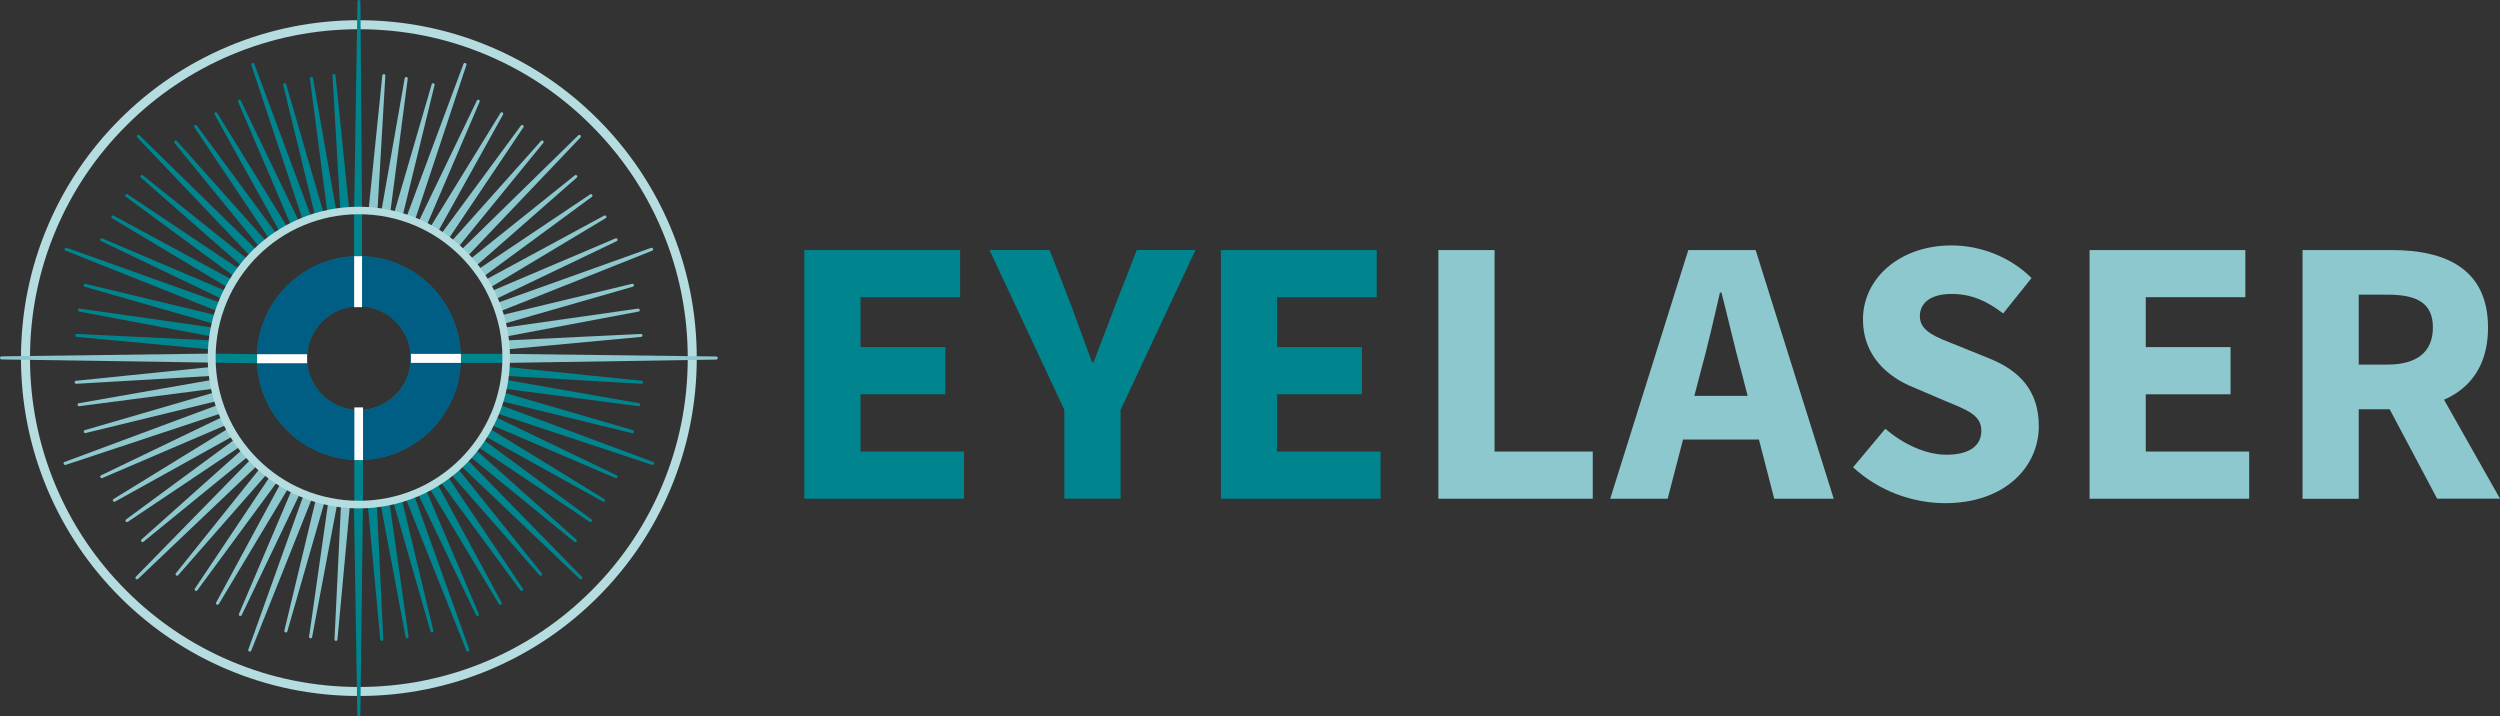<?xml version="1.0" encoding="UTF-8"?>
<svg id="Camada_2" data-name="Camada 2" xmlns="http://www.w3.org/2000/svg" viewBox="0 0 355 101.7">
  <rect x="0" y="0" width="355" height="101.7" fill="#333333" stroke="none"/>
  <defs>
    <style>
      .cls-1 {
        fill: #fff;
      }

      .cls-2 {
        fill: #005e85;
      }

      .cls-3 {
        fill: #00858f;
      }

      .cls-4 {
        fill: #8cc8cd;
      }

      .cls-5 {
        fill: #b5dcdf;
      }
    </style>
  </defs>
  <g id="cores">
    <g>
      <polygon class="cls-3" points="114.22 35.51 136.34 35.51 136.34 42.2 122.2 42.2 122.2 49.29 134.24 49.29 134.24 55.99 122.2 55.99 122.2 64.12 136.88 64.12 136.88 70.82 114.22 70.82 114.22 35.51"/>
      <path class="cls-3" d="m151.15,58.22l-10.64-22.72h8.54l3.15,8.11c.94,2.64,1.87,5.09,2.87,7.83h.22c1.01-2.73,2.01-5.18,2.98-7.83l3.15-8.11h8.34l-10.64,22.72v12.59h-7.98v-12.59Z"/>
      <polygon class="cls-3" points="173.37 35.51 195.49 35.51 195.49 42.2 181.35 42.2 181.35 49.29 193.39 49.29 193.39 55.99 181.35 55.99 181.35 64.12 196.04 64.12 196.04 70.82 173.37 70.82 173.37 35.51"/>
      <polygon class="cls-4" points="204.25 35.51 212.23 35.51 212.23 64.12 226.17 64.12 226.17 70.82 204.25 70.82 204.25 35.51"/>
      <path class="cls-4" d="m239.75,35.51h9.55l11.09,35.31h-8.45l-4.62-17.88c-.98-3.53-1.92-7.71-2.87-11.39h-.22c-.85,3.73-1.8,7.86-2.78,11.39l-4.64,17.88h-8.16l11.09-35.31Zm-3.78,20.7h16.99v6.2h-16.99v-6.2Z"/>
      <path class="cls-4" d="m263.13,66.36l4.59-5.48c2.51,2.19,5.77,3.69,8.67,3.69,3.33,0,4.96-1.31,4.96-3.41,0-2.22-2.01-2.94-5.09-4.21l-4.59-1.96c-3.66-1.49-7.13-4.49-7.13-9.62,0-5.85,5.23-10.52,12.58-10.52,4.07,0,8.32,1.6,11.36,4.63l-4.03,5.03c-2.33-1.79-4.54-2.77-7.33-2.77s-4.5,1.15-4.5,3.17c0,2.17,2.31,2.95,5.39,4.18l4.5,1.82c4.31,1.74,7,4.61,7,9.6,0,5.86-4.89,10.94-13.3,10.94-4.6,0-9.48-1.74-13.08-5.11"/>
      <polygon class="cls-4" points="296.72 35.51 318.84 35.51 318.84 42.2 304.7 42.2 304.7 49.29 316.74 49.29 316.74 55.99 304.7 55.99 304.7 64.12 319.38 64.12 319.38 70.82 296.72 70.82 296.72 35.51"/>
      <path class="cls-4" d="m326.95,35.51h12.72c7.49,0,13.63,2.6,13.63,11s-6.14,11.61-13.63,11.61h-4.73v12.71h-7.98v-35.31Zm12.07,16.26c4.2,0,6.45-1.8,6.45-5.27s-2.26-4.66-6.45-4.66h-4.08v9.93h4.08Zm-.81,4.23l5.52-5.11,11.27,19.92h-8.93l-7.86-14.81Z"/>
      <path class="cls-5" d="m95.17,32.17c-2.42-5.71-5.88-10.85-10.28-15.25-4.41-4.41-9.54-7.87-15.25-10.28-5.92-2.5-12.2-3.77-18.68-3.77s-12.76,1.27-18.68,3.77c-5.71,2.42-10.85,5.88-15.25,10.28-4.41,4.41-7.87,9.54-10.28,15.25-2.5,5.92-3.77,12.2-3.77,18.68s1.27,12.76,3.77,18.68c2.42,5.71,5.88,10.85,10.28,15.25,4.41,4.41,9.54,7.87,15.25,10.28,5.92,2.5,12.2,3.77,18.68,3.77s12.76-1.27,18.68-3.77c5.71-2.42,10.85-5.88,15.25-10.28,4.41-4.41,7.87-9.54,10.28-15.25,2.5-5.92,3.77-12.2,3.77-18.68s-1.27-12.76-3.77-18.68m-1.18,36.86c-2.35,5.56-5.72,10.56-10.01,14.84-4.29,4.29-9.28,7.66-14.84,10.01-5.76,2.43-11.87,3.67-18.18,3.67s-12.42-1.23-18.18-3.67c-5.56-2.35-10.56-5.72-14.84-10.01-4.29-4.29-7.66-9.28-10.01-14.84-2.43-5.76-3.67-11.87-3.67-18.18s1.23-12.42,3.67-18.18c2.35-5.56,5.72-10.56,10.01-14.84,4.29-4.29,9.28-7.66,14.84-10.01,5.76-2.43,11.87-3.67,18.18-3.67s12.42,1.23,18.18,3.67c5.56,2.35,10.56,5.72,14.84,10.01,4.29,4.29,7.66,9.28,10.01,14.84,2.44,5.76,3.67,11.87,3.67,18.18s-1.23,12.42-3.67,18.18"/>
      <rect class="cls-3" x="50.32" y="65.32" width="1.22" height="6.36"/>
      <rect class="cls-3" x="50.29" y="29.86" width="1.12" height="6.53"/>
      <rect class="cls-3" x="65.44" y="50.25" width="6.53" height="1.28"/>
      <polygon class="cls-3" points="36.64 51.58 30.11 51.5 30.11 50.21 36.64 50.3 36.64 51.58"/>
      <path class="cls-3" d="m37.02,35.3l.98-.83-12.9-14.46c-.07-.08-.2-.09-.29-.02-.09.07-.11.21-.04.3l12.25,15.01Z"/>
      <path class="cls-3" d="m51.18.21c0-.12-.1-.21-.21-.21h0c-.12,0-.21.09-.21.21l-.47,29.54v.18s1.12-.01,1.12-.01l-.23-29.71Z"/>
      <path class="cls-3" d="m10.7,47.6c-.01.12.07.22.19.24l19.27,1.79.08-1.28-19.32-.93c-.11,0-.2.08-.22.19"/>
      <path class="cls-3" d="m30.53,46.56l-19.23-2.74c-.12-.01-.21.06-.23.17v.1s.09.14.09.14l19.16,3.6.21-1.27Z"/>
      <path class="cls-3" d="m12.15,40.3c-.11-.02-.21.04-.25.15l-.02.1.09.15,18.69,5.37.31-1.24-18.83-4.52Z"/>
      <path class="cls-3" d="m39.85,33.13l1.11-.63-10.12-16.46c-.06-.09-.18-.13-.28-.08-.1.05-.15.18-.09.29l9.37,16.87Z"/>
      <path class="cls-3" d="m44.28,31.05l-8.17-21.97c-.04-.11-.16-.16-.27-.13-.06.02-.1.06-.13.11l-.04.1,7.41,22.34,1.2-.45Z"/>
      <path class="cls-3" d="m47.79,30.2l-3.35-19.1c-.02-.11-.13-.18-.24-.17-.12.01-.2.12-.19.24l2.51,19.25,1.26-.23Z"/>
      <path class="cls-3" d="m49.61,29.99l-1.97-19.29c-.01-.11-.1-.19-.22-.19-.06,0-.11.03-.15.07l-.06.08,1.13,19.38,1.28-.06Z"/>
      <path class="cls-3" d="m30.96,44.23l.17.07.44-1.21-22.11-7.91c-.11-.04-.23.02-.27.12l-.03.1.08.16,21.72,8.66Z"/>
      <path class="cls-3" d="m31.8,42.6l.52-1.17-17.8-7.58c-.1-.04-.22,0-.27.1-.03.05-.03.11-.01.16l.04.09,17.52,8.39Z"/>
      <path class="cls-3" d="m41.36,32.09l.07.17,1.15-.56-8.39-17.43c-.05-.1-.17-.14-.27-.1-.11.05-.16.17-.11.28l7.55,17.64Z"/>
      <path class="cls-3" d="m44.8,30.87l1.24-.33-5.41-18.58c-.03-.11-.14-.17-.25-.14-.12.03-.19.14-.16.26l4.54,18.62.04.18Z"/>
      <path class="cls-3" d="m32.57,40.97l.64-1.11-17.08-9.24c-.1-.05-.22-.02-.28.07-.03.05-.04.11-.03.16l.03.1,16.72,10.02Z"/>
      <path class="cls-3" d="m20.29,24.9h0c-.09-.07-.21-.06-.29.02-.08.09-.07.22.02.31l14.52,12.73.83-.98-15.07-12.08Z"/>
      <path class="cls-3" d="m39.42,33.41l-11.48-15.59c-.07-.09-.19-.11-.28-.05l-.08.06-.03.17,10.82,16.14,1.05-.74Z"/>
      <path class="cls-3" d="m33.47,39.42l.73-1.06-16.09-10.77c-.09-.06-.21-.04-.28.05l-.05.08.03.17,15.66,11.52Z"/>
      <path class="cls-3" d="m35.71,36.56l.9-.9-16.81-16.45c-.08-.08-.21-.08-.3,0-.09.08-.09.22,0,.31l16.22,17.04Z"/>
      <path class="cls-4" d="m30.11,50.21l-29.89.39c-.11,0-.21.09-.22.21,0,.12.08.23.21.23l29.89.45v-1.28Z"/>
      <path class="cls-4" d="m20.07,76.9s.09.07.14.08h.1s15.07-12.29,15.07-12.29l-.83-.98-14.46,12.9c-.08.08-.09.2-.02.29"/>
      <path class="cls-4" d="m47.49,90.79c0,.11.08.2.18.22.01,0,.02,0,.03,0,.05,0,.09-.02.13-.05l.08-.07,1.78-19.16.02-.18-1.28-.08-.93,19.32Z"/>
      <path class="cls-4" d="m47.9,71.39l-1.27-.21-2.74,19.23c-.01.11.06.21.17.23.02,0,.03,0,.05,0,.1,0,.19-.07.21-.17l3.56-18.9.03-.18Z"/>
      <path class="cls-4" d="m44.9,70.73l-4.52,18.82c-.02.11.04.22.14.25.02,0,.05.01.07.01.03,0,.07,0,.1-.02l.09-.06,5.37-18.69-1.24-.31Z"/>
      <path class="cls-4" d="m33.21,61.85l-.63-1.11-16.46,10.12c-.09.06-.13.18-.07.28.04.07.11.11.19.11.03,0,.07,0,.1-.02l16.71-9.28.16-.09Z"/>
      <path class="cls-4" d="m31.13,57.43l-21.97,8.17c-.11.04-.16.16-.13.27.03.09.12.15.21.15.02,0,.04,0,.07,0l22.27-7.39-.45-1.2Z"/>
      <path class="cls-4" d="m11.23,57.68s.02,0,.02,0l19.25-2.51-.23-1.26-19.09,3.35c-.11.02-.18.12-.17.23.01.11.1.19.21.19"/>
      <path class="cls-4" d="m10.78,54.07c-.11.02-.19.11-.18.22,0,.11.1.21.22.21h0l19.2-1.12h.19s-.14-1.28-.14-1.28l-19.29,1.97Z"/>
      <path class="cls-4" d="m44.38,70.57l-1.21-.44-7.91,22.11c-.04.11.02.23.12.27.03.01.06.02.09.02.09,0,.17-.05.2-.13l8.64-21.65.07-.17Z"/>
      <path class="cls-4" d="m42.68,69.9l-1.17-.52-7.58,17.8c-.04.1,0,.22.1.27.03.02.06.02.1.02.08,0,.15-.04.19-.12l8.28-17.29.08-.17Z"/>
      <path class="cls-4" d="m32.34,60.26l-.56-1.15-17.44,8.39c-.1.05-.14.17-.09.27.03.08.11.13.2.13.03,0,.06,0,.08-.02l17.64-7.56.17-.07Z"/>
      <path class="cls-4" d="m12.08,61.51l18.87-4.6-.33-1.24-18.58,5.41c-.11.03-.17.14-.14.25.01.06.05.1.09.13l.09.05Z"/>
      <path class="cls-4" d="m39.93,68.49l-9.24,17.08c-.05.1-.02.22.07.27.04.02.08.04.12.04.07,0,.14-.04.19-.1l9.98-16.65-1.11-.64Z"/>
      <path class="cls-4" d="m37.05,66.34l-12.08,15.07h0c-.06.09-.05.22.03.29.04.04.09.05.14.05.06,0,.12-.02.16-.07l12.73-14.52-.98-.83Z"/>
      <path class="cls-4" d="m33.49,62.28l-15.59,11.48c-.09.07-.11.19-.05.28.04.06.11.1.18.1.04,0,.08-.01.12-.04l16.08-10.78-.74-1.05Z"/>
      <path class="cls-4" d="m39.5,68.23l-1.06-.73-10.77,16.09c-.06.09-.04.21.05.28.04.03.08.04.13.04.06,0,.13-.03.17-.09l11.37-15.45.11-.15Z"/>
      <path class="cls-4" d="m36.64,65.99l-.9-.9-16.45,16.81c-.08.08-.08.22,0,.3.04.05.1.07.16.07.05,0,.11-.02.15-.06l16.91-16.09.13-.13Z"/>
      <path class="cls-4" d="m64.9,35.3l12.25-15.01c.07-.09.05-.23-.04-.3-.09-.07-.21-.06-.29.03l-12.9,14.46.98.83Z"/>
      <path class="cls-4" d="m91.18,47.76l.05-.08v-.07c-.02-.11-.11-.19-.22-.19,0,0,0,0,0,0l-19.32.93.08,1.28,19.27-1.79c.06,0,.11-.04.14-.08"/>
      <path class="cls-4" d="m71.6,47.83l19.08-3.59.09-.03.09-.15-.02-.07c-.02-.11-.13-.18-.24-.17l-19.23,2.74.21,1.27Z"/>
      <path class="cls-4" d="m89.76,40.3l-18.82,4.52.31,1.24,18.62-5.35c.11-.04.17-.15.14-.27-.03-.11-.14-.17-.25-.14"/>
      <path class="cls-4" d="m60.95,32.5l1.11.63,9.38-16.88c.05-.1.01-.23-.09-.29-.1-.05-.22-.02-.28.08l-10.02,16.3-.1.16Z"/>
      <path class="cls-4" d="m58.84,31.5l7.39-22.27c.02-.06.01-.12-.02-.17l-.06-.09-.07-.02c-.11-.03-.23.02-.27.13l-8.17,21.95,1.19.46Z"/>
      <path class="cls-4" d="m55.39,30.41l2.51-19.24c.01-.12-.07-.22-.19-.24-.1-.01-.21.06-.24.17l-3.35,19.07,1.26.23Z"/>
      <path class="cls-4" d="m54.71,10.75c0-.06-.02-.12-.05-.16l-.07-.07h-.07c-.11,0-.21.07-.23.19l-1.97,19.27,1.27.12,1.13-19.36Z"/>
      <path class="cls-4" d="m101.7,50.62l-29.89-.37v1.28s29.9-.47,29.9-.47h0c.12,0,.21-.11.21-.23,0-.11-.1-.2-.22-.21"/>
      <path class="cls-4" d="m70.79,44.3l21.82-8.7h0c.05-.02.1-.07.12-.12l.03-.1-.03-.07c-.05-.1-.16-.15-.27-.12l-22.1,7.91.44,1.21Z"/>
      <path class="cls-4" d="m70.12,42.6l17.46-8.36c.1-.06.14-.18.09-.29-.05-.1-.17-.14-.27-.1l-17.8,7.57.52,1.17Z"/>
      <path class="cls-4" d="m59.33,31.7l1.15.56,7.63-17.81c.04-.11,0-.23-.12-.28-.1-.04-.22,0-.27.1l-8.31,17.27-.08.16Z"/>
      <path class="cls-4" d="m55.89,30.53l1.23.34,4.59-18.8c.03-.12-.05-.23-.16-.25-.11-.02-.22.04-.25.15l-5.36,18.39-.05.17Z"/>
      <path class="cls-4" d="m69.35,40.97l16.66-9.99c.1-.06.13-.19.07-.29-.06-.09-.18-.13-.28-.08l-17.08,9.24.64,1.11Z"/>
      <path class="cls-4" d="m81.98,25.07v-.1s-.06-.05-.06-.05c-.08-.08-.2-.09-.29-.03l-15.08,12.08.83.98,14.52-12.73s.07-.09.07-.15"/>
      <path class="cls-4" d="m63.54,34.15l10.79-16.08c.06-.1.03-.23-.07-.3-.09-.06-.21-.04-.28.05l-11.48,15.59,1.05.74Z"/>
      <path class="cls-4" d="m67.72,38.36l.73,1.06,15.6-11.47s.08-.09.08-.14v-.1s-.04-.06-.04-.06c-.07-.09-.19-.11-.29-.05l-15.93,10.67-.15.1Z"/>
      <path class="cls-4" d="m66.21,36.56l16.22-17.04c.08-.09.07-.23-.01-.31-.08-.08-.21-.08-.3,0l-16.81,16.45.9.9Z"/>
      <path class="cls-3" d="m81.55,76.93s.08.05.13.05c0,0,.02,0,.03,0l.1-.02.05-.06c.07-.09.06-.21-.03-.29l-14.46-12.9-.83.97,15.01,12.25Z"/>
      <path class="cls-3" d="m53.49,71.46l-1.28.08,1.79,19.28c.01.11.11.18.21.18,0,0,.02,0,.03,0,.11-.01.19-.1.19-.22l-.92-19.14v-.18Z"/>
      <path class="cls-3" d="m54.01,71.39l3.59,19.09c.02.1.11.16.21.16.02,0,.03,0,.05,0,.11-.02.18-.12.16-.24l-2.74-19.22-1.27.21Z"/>
      <path class="cls-3" d="m55.78,71.04l5.35,18.62c.03.09.11.15.2.15.02,0,.04,0,.07-.01.1-.03.17-.14.14-.25l-4.52-18.82-1.24.31Z"/>
      <path class="cls-3" d="m69.34,60.74l-.63,1.11,16.88,9.37.09.04.16-.06.03-.07c.05-.1.02-.22-.08-.28l-16.46-10.11Z"/>
      <path class="cls-3" d="m92.76,65.6l-21.8-8.11-.17-.06-.45,1.2,22.28,7.39s.04,0,.06,0c.09,0,.18-.06.21-.16.03-.11-.02-.23-.13-.27"/>
      <path class="cls-3" d="m90.69,57.68c.11,0,.2-.08.21-.19.01-.11-.06-.21-.17-.23l-19.09-3.35-.23,1.26,19.26,2.51h.02"/>
      <path class="cls-3" d="m91.11,54.5c.11,0,.21-.09.21-.2,0-.11-.07-.21-.19-.23l-19.28-1.97-.14,1.27,19.39,1.13h0Z"/>
      <path class="cls-3" d="m50.26,71.6l.48,29.89h0c0,.11.11.21.23.21.11,0,.2-.1.2-.22l.37-29.89h-1.28Z"/>
      <path class="cls-3" d="m58.74,70.13l-1.21.44,8.7,21.82.05.09.17.05.07-.03c.11-.05.16-.17.12-.28l-7.85-21.93-.06-.17Z"/>
      <path class="cls-3" d="m60.41,69.38l-1.17.52,8.36,17.46c.04.07.11.12.19.12.03,0,.07,0,.1-.02.1-.05.14-.16.1-.27l-7.57-17.8Z"/>
      <path class="cls-3" d="m70.3,59.19l-.16-.08-.56,1.15,17.82,7.63s.05.01.08.01c.08,0,.17-.05.2-.13.04-.1,0-.22-.1-.27l-17.27-8.31Z"/>
      <path class="cls-3" d="m89.81,61.5s.08-.01.12-.03l.08-.06.02-.07c.02-.11-.04-.22-.15-.25l-18.4-5.36-.18-.05-.33,1.24,18.8,4.59s.03,0,.05,0"/>
      <path class="cls-3" d="m61.98,68.49l-1.11.64,9.99,16.66s.08.08.14.09h.1s.06-.03.06-.03c.09-.06.13-.18.07-.28l-9.24-17.08Z"/>
      <path class="cls-3" d="m64.87,66.34l-.98.83,12.73,14.52s.09.07.15.07h.1s.05-.05.05-.05c.08-.07.09-.2.03-.28l-12.08-15.08Z"/>
      <path class="cls-3" d="m68.57,62.39l-.15-.11-.74,1.05,16.08,10.79s.08.03.11.03c.07,0,.14-.04.18-.1.06-.09.04-.21-.05-.29l-15.44-11.37Z"/>
      <path class="cls-3" d="m63.58,67.65l-.1-.15-1.06.73,11.48,15.61c.04.05.1.08.17.08.05,0,.09-.02.14-.05.08-.07.11-.19.04-.28l-10.67-15.93Z"/>
      <path class="cls-3" d="m66.18,65.09l-.9.9,17.05,16.22s.09.06.14.06c.06,0,.12-.02.16-.07.08-.09.08-.22,0-.3l-16.45-16.81Z"/>
      <path class="cls-5" d="m70.72,42.43c-1.08-2.55-2.63-4.84-4.6-6.81-1.97-1.97-4.26-3.51-6.82-4.59-5.29-2.23-11.41-2.23-16.69,0-2.55,1.08-4.85,2.62-6.82,4.59-1.97,1.97-3.52,4.26-4.6,6.81-1.12,2.64-1.69,5.45-1.69,8.34s.57,5.7,1.69,8.34c1.08,2.55,2.63,4.84,4.6,6.81,1.97,1.97,4.26,3.51,6.82,4.59,2.64,1.12,5.45,1.68,8.35,1.68s5.7-.57,8.35-1.68c2.55-1.08,4.85-2.62,6.82-4.59,1.97-1.97,3.52-4.26,4.6-6.81,1.12-2.64,1.69-5.45,1.69-8.34s-.57-5.7-1.69-8.34m-1,16.26c-1.03,2.42-2.49,4.6-4.36,6.47-1.87,1.87-4.05,3.34-6.47,4.36-5.02,2.12-10.83,2.12-15.85,0-2.42-1.02-4.6-2.49-6.47-4.36-1.87-1.87-3.34-4.04-4.36-6.47-1.06-2.51-1.6-5.17-1.6-7.92s.54-5.41,1.6-7.92c1.02-2.42,2.49-4.6,4.36-6.47,1.87-1.87,4.05-3.34,6.47-4.36,2.51-1.06,5.18-1.6,7.93-1.6s5.42.54,7.93,1.6c2.43,1.03,4.6,2.49,6.47,4.36,1.87,1.87,3.34,4.04,4.36,6.47,1.06,2.51,1.6,5.17,1.6,7.92s-.54,5.41-1.6,7.92"/>
      <path class="cls-3" d="m50.96,36.38c-7.99,0-14.47,6.48-14.47,14.47s6.48,14.47,14.47,14.47,14.47-6.48,14.47-14.47-6.48-14.47-14.47-14.47m0,21.84c-4.07,0-7.37-3.3-7.37-7.37s3.3-7.37,7.37-7.37,7.37,3.3,7.37,7.37-3.3,7.37-7.37,7.37"/>
      <path class="cls-2" d="m50.96,36.38c-7.99,0-14.47,6.48-14.47,14.47s6.48,14.47,14.47,14.47,14.47-6.48,14.47-14.47-6.48-14.47-14.47-14.47m0,21.84c-4.07,0-7.37-3.3-7.37-7.37s3.3-7.37,7.37-7.37,7.37,3.3,7.37,7.37-3.3,7.37-7.37,7.37"/>
      <rect class="cls-3" x="36.5" y="50.68" width="7.11" height=".36"/>
      <rect class="cls-1" x="36.5" y="50.3" width="7.11" height="1.28"/>
      <rect class="cls-1" x="58.35" y="50.25" width="7.1" height="1.28"/>
      <rect class="cls-1" x="50.29" y="36.38" width="1.12" height="7.24"/>
      <rect class="cls-1" x="50.32" y="57.85" width="1.23" height="7.48"/>
    </g>
  </g>
</svg>